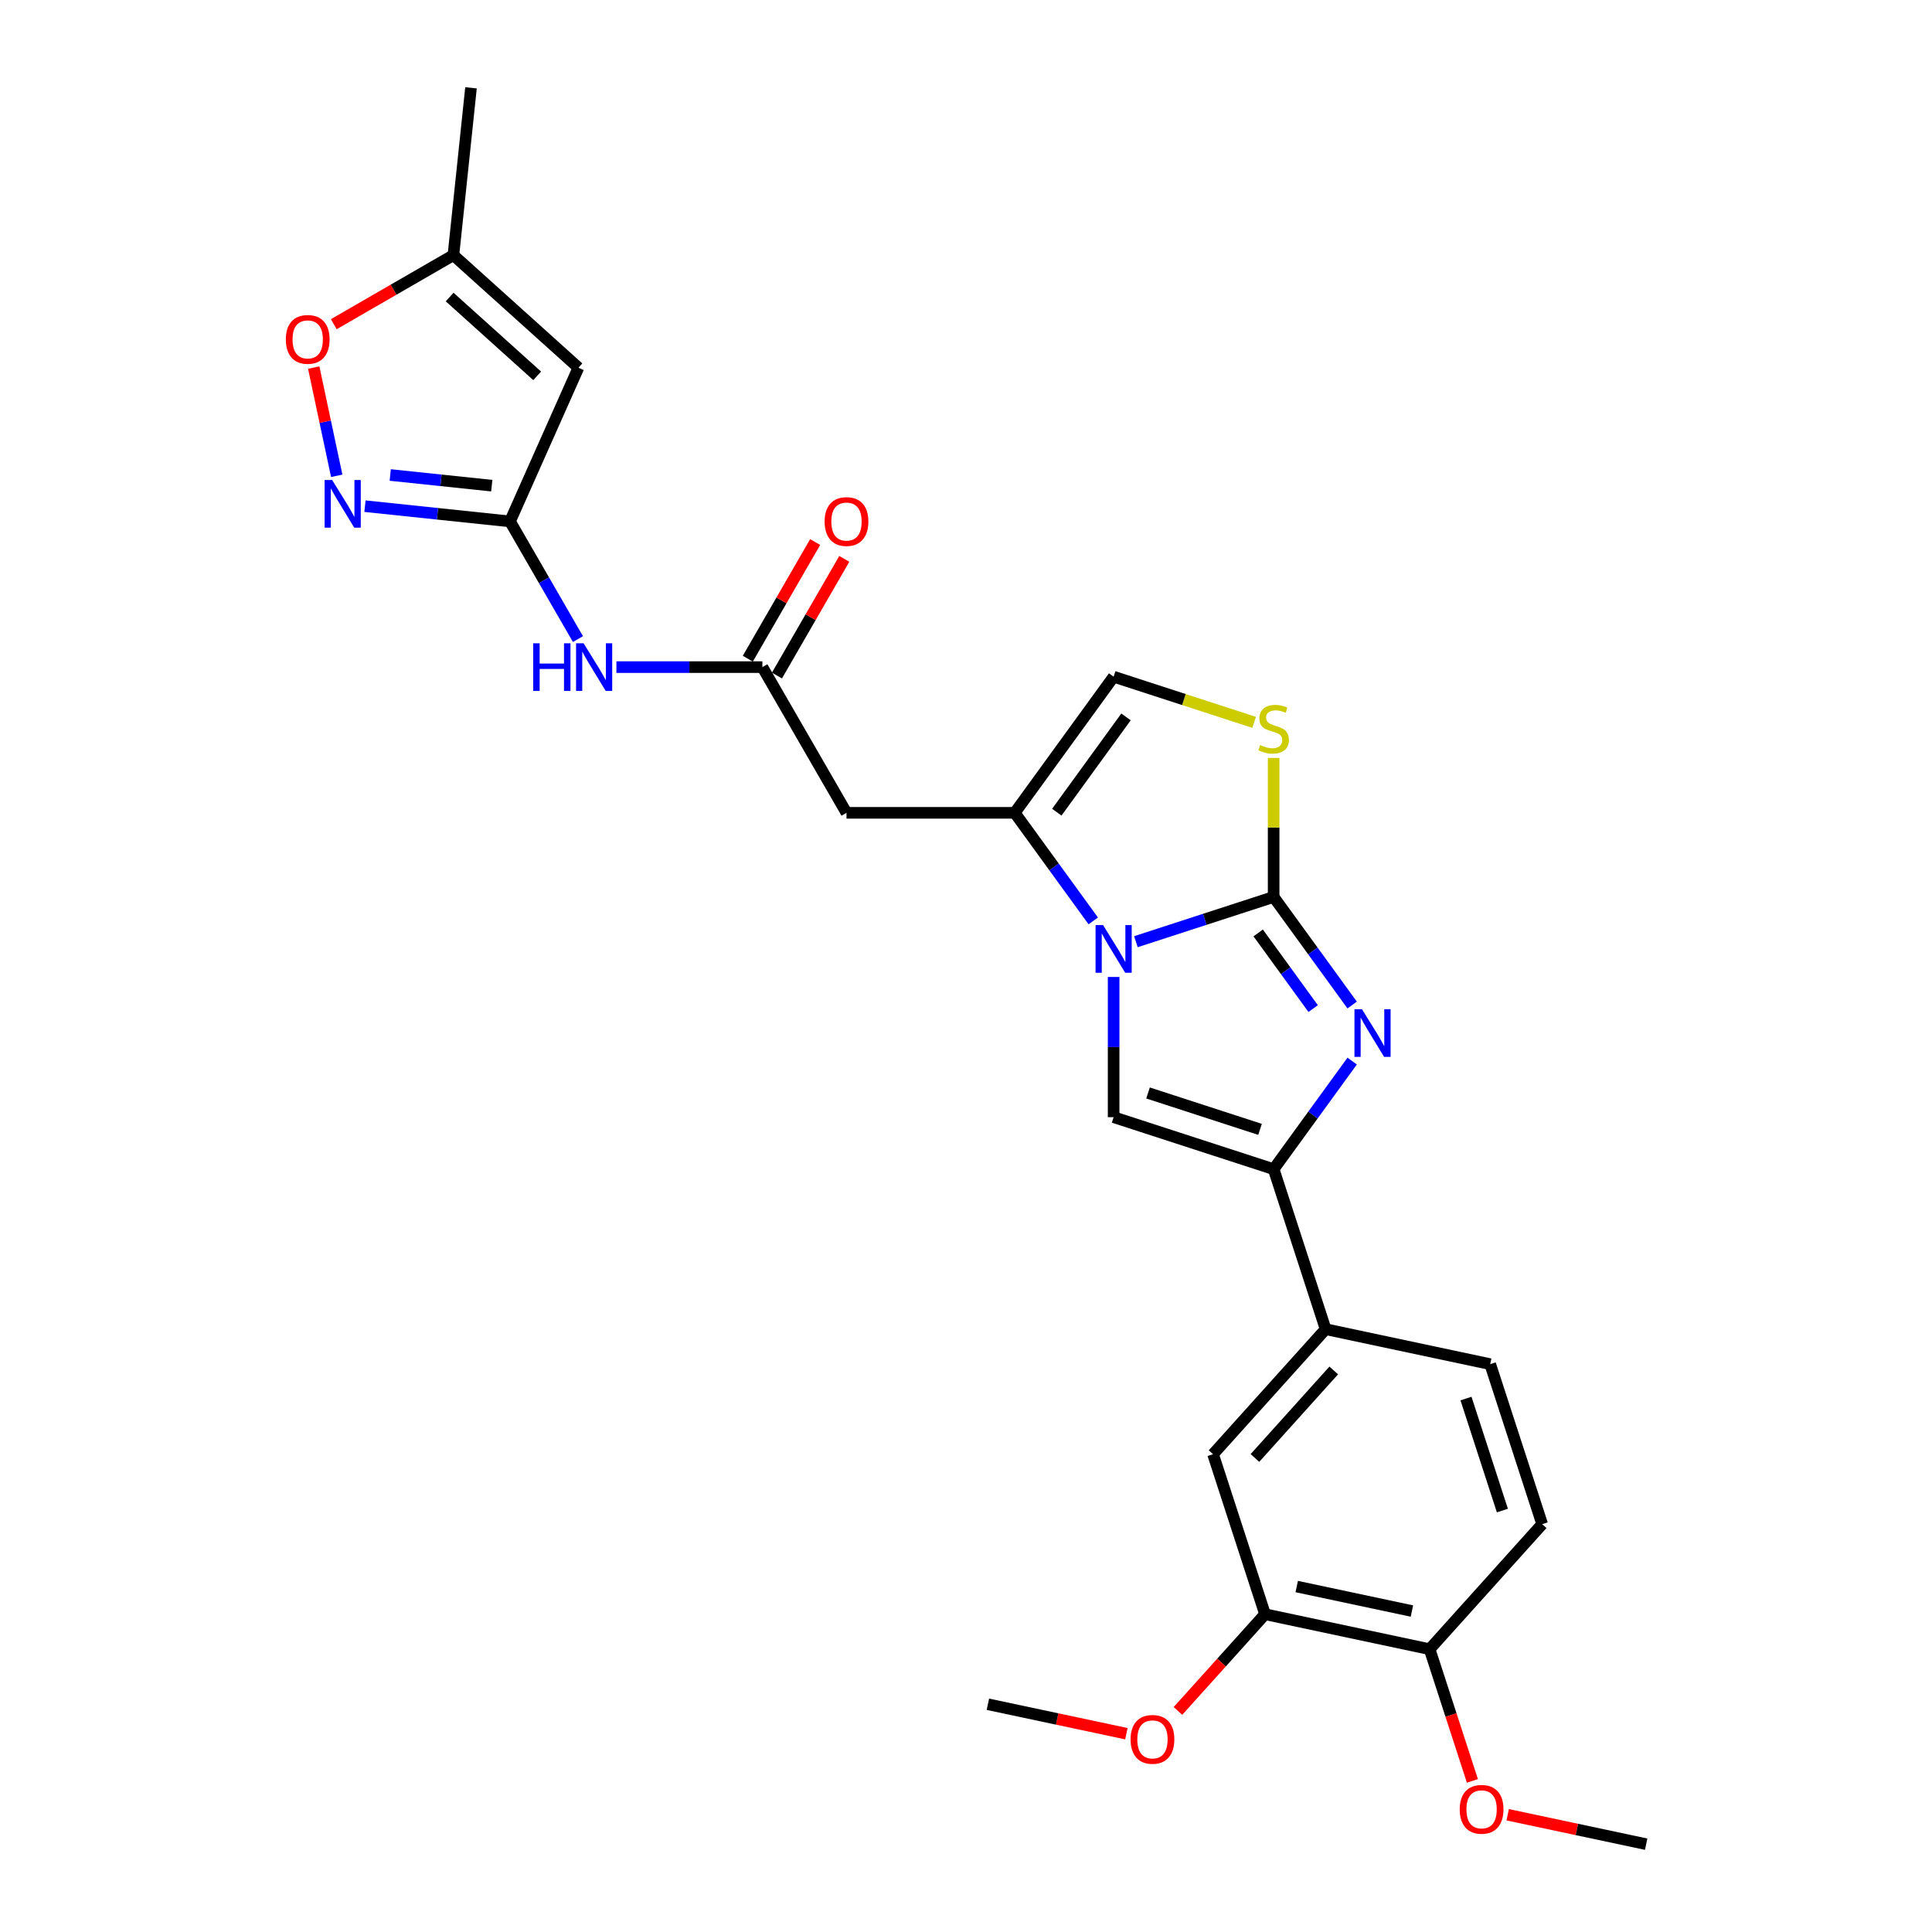<?xml version='1.0' encoding='iso-8859-1'?>
<svg version='1.1' baseProfile='full'
              xmlns='http://www.w3.org/2000/svg'
                      xmlns:rdkit='http://www.rdkit.org/xml'
                      xmlns:xlink='http://www.w3.org/1999/xlink'
                  xml:space='preserve'
width='1000px' height='1000px' viewBox='0 0 1000 1000'>
<!-- END OF HEADER -->
<rect style='opacity:1.0;fill:#FFFFFF;stroke:none' width='1000' height='1000' x='0' y='0'> </rect>
<path class='bond-0' d='M 659.233,464.256 L 623.588,475.838' style='fill:none;fill-rule:evenodd;stroke:#000000;stroke-width:6px;stroke-linecap:butt;stroke-linejoin:miter;stroke-opacity:1' />
<path class='bond-0' d='M 623.588,475.838 L 587.942,487.42' style='fill:none;fill-rule:evenodd;stroke:#0000FF;stroke-width:6px;stroke-linecap:butt;stroke-linejoin:miter;stroke-opacity:1' />
<path class='bond-1' d='M 659.233,464.256 L 679.556,492.228' style='fill:none;fill-rule:evenodd;stroke:#000000;stroke-width:6px;stroke-linecap:butt;stroke-linejoin:miter;stroke-opacity:1' />
<path class='bond-1' d='M 679.556,492.228 L 699.878,520.199' style='fill:none;fill-rule:evenodd;stroke:#0000FF;stroke-width:6px;stroke-linecap:butt;stroke-linejoin:miter;stroke-opacity:1' />
<path class='bond-1' d='M 651.239,482.885 L 665.465,502.465' style='fill:none;fill-rule:evenodd;stroke:#000000;stroke-width:6px;stroke-linecap:butt;stroke-linejoin:miter;stroke-opacity:1' />
<path class='bond-1' d='M 665.465,502.465 L 679.691,522.045' style='fill:none;fill-rule:evenodd;stroke:#0000FF;stroke-width:6px;stroke-linecap:butt;stroke-linejoin:miter;stroke-opacity:1' />
<path class='bond-5' d='M 659.233,464.256 L 659.233,428.282' style='fill:none;fill-rule:evenodd;stroke:#000000;stroke-width:6px;stroke-linecap:butt;stroke-linejoin:miter;stroke-opacity:1' />
<path class='bond-5' d='M 659.233,428.282 L 659.233,392.308' style='fill:none;fill-rule:evenodd;stroke:#CCCC00;stroke-width:6px;stroke-linecap:butt;stroke-linejoin:miter;stroke-opacity:1' />
<path class='bond-3' d='M 576.413,505.674 L 576.413,541.961' style='fill:none;fill-rule:evenodd;stroke:#0000FF;stroke-width:6px;stroke-linecap:butt;stroke-linejoin:miter;stroke-opacity:1' />
<path class='bond-3' d='M 576.413,541.961 L 576.413,578.248' style='fill:none;fill-rule:evenodd;stroke:#000000;stroke-width:6px;stroke-linecap:butt;stroke-linejoin:miter;stroke-opacity:1' />
<path class='bond-4' d='M 565.872,476.658 L 545.549,448.686' style='fill:none;fill-rule:evenodd;stroke:#0000FF;stroke-width:6px;stroke-linecap:butt;stroke-linejoin:miter;stroke-opacity:1' />
<path class='bond-4' d='M 545.549,448.686 L 525.227,420.715' style='fill:none;fill-rule:evenodd;stroke:#000000;stroke-width:6px;stroke-linecap:butt;stroke-linejoin:miter;stroke-opacity:1' />
<path class='bond-2' d='M 699.878,549.215 L 679.556,577.187' style='fill:none;fill-rule:evenodd;stroke:#0000FF;stroke-width:6px;stroke-linecap:butt;stroke-linejoin:miter;stroke-opacity:1' />
<path class='bond-2' d='M 679.556,577.187 L 659.233,605.158' style='fill:none;fill-rule:evenodd;stroke:#000000;stroke-width:6px;stroke-linecap:butt;stroke-linejoin:miter;stroke-opacity:1' />
<path class='bond-13' d='M 659.233,605.158 L 686.143,687.979' style='fill:none;fill-rule:evenodd;stroke:#000000;stroke-width:6px;stroke-linecap:butt;stroke-linejoin:miter;stroke-opacity:1' />
<path class='bond-28' d='M 659.233,605.158 L 576.413,578.248' style='fill:none;fill-rule:evenodd;stroke:#000000;stroke-width:6px;stroke-linecap:butt;stroke-linejoin:miter;stroke-opacity:1' />
<path class='bond-28' d='M 652.192,584.558 L 594.218,565.721' style='fill:none;fill-rule:evenodd;stroke:#000000;stroke-width:6px;stroke-linecap:butt;stroke-linejoin:miter;stroke-opacity:1' />
<path class='bond-9' d='M 525.227,420.715 L 438.144,420.715' style='fill:none;fill-rule:evenodd;stroke:#000000;stroke-width:6px;stroke-linecap:butt;stroke-linejoin:miter;stroke-opacity:1' />
<path class='bond-27' d='M 525.227,420.715 L 576.413,350.264' style='fill:none;fill-rule:evenodd;stroke:#000000;stroke-width:6px;stroke-linecap:butt;stroke-linejoin:miter;stroke-opacity:1' />
<path class='bond-27' d='M 546.995,420.384 L 582.825,371.068' style='fill:none;fill-rule:evenodd;stroke:#000000;stroke-width:6px;stroke-linecap:butt;stroke-linejoin:miter;stroke-opacity:1' />
<path class='bond-10' d='M 649.149,373.897 L 612.781,362.08' style='fill:none;fill-rule:evenodd;stroke:#CCCC00;stroke-width:6px;stroke-linecap:butt;stroke-linejoin:miter;stroke-opacity:1' />
<path class='bond-10' d='M 612.781,362.08 L 576.413,350.264' style='fill:none;fill-rule:evenodd;stroke:#000000;stroke-width:6px;stroke-linecap:butt;stroke-linejoin:miter;stroke-opacity:1' />
<path class='bond-6' d='M 263.979,269.883 L 281.562,300.337' style='fill:none;fill-rule:evenodd;stroke:#000000;stroke-width:6px;stroke-linecap:butt;stroke-linejoin:miter;stroke-opacity:1' />
<path class='bond-6' d='M 281.562,300.337 L 299.144,330.791' style='fill:none;fill-rule:evenodd;stroke:#0000FF;stroke-width:6px;stroke-linecap:butt;stroke-linejoin:miter;stroke-opacity:1' />
<path class='bond-7' d='M 263.979,269.883 L 226.441,265.938' style='fill:none;fill-rule:evenodd;stroke:#000000;stroke-width:6px;stroke-linecap:butt;stroke-linejoin:miter;stroke-opacity:1' />
<path class='bond-7' d='M 226.441,265.938 L 188.904,261.993' style='fill:none;fill-rule:evenodd;stroke:#0000FF;stroke-width:6px;stroke-linecap:butt;stroke-linejoin:miter;stroke-opacity:1' />
<path class='bond-7' d='M 254.538,251.379 L 228.262,248.617' style='fill:none;fill-rule:evenodd;stroke:#000000;stroke-width:6px;stroke-linecap:butt;stroke-linejoin:miter;stroke-opacity:1' />
<path class='bond-7' d='M 228.262,248.617 L 201.985,245.855' style='fill:none;fill-rule:evenodd;stroke:#0000FF;stroke-width:6px;stroke-linecap:butt;stroke-linejoin:miter;stroke-opacity:1' />
<path class='bond-8' d='M 263.979,269.883 L 299.399,190.33' style='fill:none;fill-rule:evenodd;stroke:#000000;stroke-width:6px;stroke-linecap:butt;stroke-linejoin:miter;stroke-opacity:1' />
<path class='bond-14' d='M 174.29,246.273 L 168.337,218.267' style='fill:none;fill-rule:evenodd;stroke:#0000FF;stroke-width:6px;stroke-linecap:butt;stroke-linejoin:miter;stroke-opacity:1' />
<path class='bond-14' d='M 168.337,218.267 L 162.384,190.261' style='fill:none;fill-rule:evenodd;stroke:#FF0000;stroke-width:6px;stroke-linecap:butt;stroke-linejoin:miter;stroke-opacity:1' />
<path class='bond-15' d='M 299.399,190.33 L 234.684,132.06' style='fill:none;fill-rule:evenodd;stroke:#000000;stroke-width:6px;stroke-linecap:butt;stroke-linejoin:miter;stroke-opacity:1' />
<path class='bond-15' d='M 278.038,194.532 L 232.737,153.743' style='fill:none;fill-rule:evenodd;stroke:#000000;stroke-width:6px;stroke-linecap:butt;stroke-linejoin:miter;stroke-opacity:1' />
<path class='bond-11' d='M 438.144,420.715 L 394.603,345.299' style='fill:none;fill-rule:evenodd;stroke:#000000;stroke-width:6px;stroke-linecap:butt;stroke-linejoin:miter;stroke-opacity:1' />
<path class='bond-12' d='M 394.603,345.299 L 356.827,345.299' style='fill:none;fill-rule:evenodd;stroke:#000000;stroke-width:6px;stroke-linecap:butt;stroke-linejoin:miter;stroke-opacity:1' />
<path class='bond-12' d='M 356.827,345.299 L 319.05,345.299' style='fill:none;fill-rule:evenodd;stroke:#0000FF;stroke-width:6px;stroke-linecap:butt;stroke-linejoin:miter;stroke-opacity:1' />
<path class='bond-19' d='M 402.145,349.653 L 419.576,319.461' style='fill:none;fill-rule:evenodd;stroke:#000000;stroke-width:6px;stroke-linecap:butt;stroke-linejoin:miter;stroke-opacity:1' />
<path class='bond-19' d='M 419.576,319.461 L 437.008,289.268' style='fill:none;fill-rule:evenodd;stroke:#FF0000;stroke-width:6px;stroke-linecap:butt;stroke-linejoin:miter;stroke-opacity:1' />
<path class='bond-19' d='M 387.061,340.945 L 404.493,310.752' style='fill:none;fill-rule:evenodd;stroke:#000000;stroke-width:6px;stroke-linecap:butt;stroke-linejoin:miter;stroke-opacity:1' />
<path class='bond-19' d='M 404.493,310.752 L 421.925,280.56' style='fill:none;fill-rule:evenodd;stroke:#FF0000;stroke-width:6px;stroke-linecap:butt;stroke-linejoin:miter;stroke-opacity:1' />
<path class='bond-16' d='M 686.143,687.979 L 627.873,752.694' style='fill:none;fill-rule:evenodd;stroke:#000000;stroke-width:6px;stroke-linecap:butt;stroke-linejoin:miter;stroke-opacity:1' />
<path class='bond-16' d='M 690.345,709.34 L 649.557,754.64' style='fill:none;fill-rule:evenodd;stroke:#000000;stroke-width:6px;stroke-linecap:butt;stroke-linejoin:miter;stroke-opacity:1' />
<path class='bond-20' d='M 686.143,687.979 L 771.322,706.084' style='fill:none;fill-rule:evenodd;stroke:#000000;stroke-width:6px;stroke-linecap:butt;stroke-linejoin:miter;stroke-opacity:1' />
<path class='bond-30' d='M 172.766,167.808 L 203.725,149.934' style='fill:none;fill-rule:evenodd;stroke:#FF0000;stroke-width:6px;stroke-linecap:butt;stroke-linejoin:miter;stroke-opacity:1' />
<path class='bond-30' d='M 203.725,149.934 L 234.684,132.06' style='fill:none;fill-rule:evenodd;stroke:#000000;stroke-width:6px;stroke-linecap:butt;stroke-linejoin:miter;stroke-opacity:1' />
<path class='bond-24' d='M 234.684,132.06 L 243.787,45.455' style='fill:none;fill-rule:evenodd;stroke:#000000;stroke-width:6px;stroke-linecap:butt;stroke-linejoin:miter;stroke-opacity:1' />
<path class='bond-17' d='M 627.873,752.694 L 654.783,835.514' style='fill:none;fill-rule:evenodd;stroke:#000000;stroke-width:6px;stroke-linecap:butt;stroke-linejoin:miter;stroke-opacity:1' />
<path class='bond-22' d='M 654.783,835.514 L 632.243,860.548' style='fill:none;fill-rule:evenodd;stroke:#000000;stroke-width:6px;stroke-linecap:butt;stroke-linejoin:miter;stroke-opacity:1' />
<path class='bond-22' d='M 632.243,860.548 L 609.702,885.582' style='fill:none;fill-rule:evenodd;stroke:#FF0000;stroke-width:6px;stroke-linecap:butt;stroke-linejoin:miter;stroke-opacity:1' />
<path class='bond-29' d='M 654.783,835.514 L 739.963,853.62' style='fill:none;fill-rule:evenodd;stroke:#000000;stroke-width:6px;stroke-linecap:butt;stroke-linejoin:miter;stroke-opacity:1' />
<path class='bond-29' d='M 671.181,821.194 L 730.807,833.868' style='fill:none;fill-rule:evenodd;stroke:#000000;stroke-width:6px;stroke-linecap:butt;stroke-linejoin:miter;stroke-opacity:1' />
<path class='bond-18' d='M 739.963,853.62 L 798.232,788.905' style='fill:none;fill-rule:evenodd;stroke:#000000;stroke-width:6px;stroke-linecap:butt;stroke-linejoin:miter;stroke-opacity:1' />
<path class='bond-23' d='M 739.963,853.62 L 751.038,887.706' style='fill:none;fill-rule:evenodd;stroke:#000000;stroke-width:6px;stroke-linecap:butt;stroke-linejoin:miter;stroke-opacity:1' />
<path class='bond-23' d='M 751.038,887.706 L 762.114,921.793' style='fill:none;fill-rule:evenodd;stroke:#FF0000;stroke-width:6px;stroke-linecap:butt;stroke-linejoin:miter;stroke-opacity:1' />
<path class='bond-21' d='M 771.322,706.084 L 798.232,788.905' style='fill:none;fill-rule:evenodd;stroke:#000000;stroke-width:6px;stroke-linecap:butt;stroke-linejoin:miter;stroke-opacity:1' />
<path class='bond-21' d='M 758.795,723.889 L 777.632,781.864' style='fill:none;fill-rule:evenodd;stroke:#000000;stroke-width:6px;stroke-linecap:butt;stroke-linejoin:miter;stroke-opacity:1' />
<path class='bond-25' d='M 583.016,897.36 L 547.175,889.742' style='fill:none;fill-rule:evenodd;stroke:#FF0000;stroke-width:6px;stroke-linecap:butt;stroke-linejoin:miter;stroke-opacity:1' />
<path class='bond-25' d='M 547.175,889.742 L 511.334,882.124' style='fill:none;fill-rule:evenodd;stroke:#000000;stroke-width:6px;stroke-linecap:butt;stroke-linejoin:miter;stroke-opacity:1' />
<path class='bond-26' d='M 780.371,939.309 L 816.212,946.927' style='fill:none;fill-rule:evenodd;stroke:#FF0000;stroke-width:6px;stroke-linecap:butt;stroke-linejoin:miter;stroke-opacity:1' />
<path class='bond-26' d='M 816.212,946.927 L 852.052,954.545' style='fill:none;fill-rule:evenodd;stroke:#000000;stroke-width:6px;stroke-linecap:butt;stroke-linejoin:miter;stroke-opacity:1' />
<path  class='atom-1' d='M 570.961 478.835
L 579.042 491.897
Q 579.844 493.186, 581.132 495.52
Q 582.421 497.854, 582.491 497.993
L 582.491 478.835
L 585.765 478.835
L 585.765 503.497
L 582.386 503.497
L 573.713 489.215
Q 572.703 487.543, 571.623 485.628
Q 570.578 483.712, 570.265 483.12
L 570.265 503.497
L 567.06 503.497
L 567.06 478.835
L 570.961 478.835
' fill='#0000FF'/>
<path  class='atom-2' d='M 704.967 522.376
L 713.049 535.439
Q 713.85 536.728, 715.139 539.061
Q 716.427 541.395, 716.497 541.534
L 716.497 522.376
L 719.771 522.376
L 719.771 547.038
L 716.393 547.038
L 707.719 532.757
Q 706.709 531.085, 705.629 529.169
Q 704.584 527.253, 704.271 526.661
L 704.271 547.038
L 701.066 547.038
L 701.066 522.376
L 704.967 522.376
' fill='#0000FF'/>
<path  class='atom-6' d='M 652.266 385.638
Q 652.545 385.742, 653.695 386.23
Q 654.844 386.718, 656.098 387.031
Q 657.387 387.31, 658.641 387.31
Q 660.975 387.31, 662.333 386.195
Q 663.692 385.046, 663.692 383.06
Q 663.692 381.702, 662.995 380.866
Q 662.333 380.03, 661.288 379.577
Q 660.243 379.124, 658.501 378.602
Q 656.307 377.94, 654.983 377.313
Q 653.695 376.686, 652.754 375.362
Q 651.848 374.039, 651.848 371.809
Q 651.848 368.709, 653.938 366.793
Q 656.063 364.877, 660.243 364.877
Q 663.099 364.877, 666.339 366.236
L 665.538 368.918
Q 662.577 367.699, 660.348 367.699
Q 657.944 367.699, 656.62 368.709
Q 655.297 369.684, 655.332 371.391
Q 655.332 372.715, 655.993 373.516
Q 656.69 374.317, 657.665 374.77
Q 658.676 375.223, 660.348 375.745
Q 662.577 376.442, 663.901 377.139
Q 665.224 377.835, 666.165 379.263
Q 667.14 380.657, 667.14 383.06
Q 667.14 386.474, 664.841 388.32
Q 662.577 390.131, 658.78 390.131
Q 656.586 390.131, 654.914 389.644
Q 653.277 389.191, 651.326 388.39
L 652.266 385.638
' fill='#CCCC00'/>
<path  class='atom-8' d='M 171.922 248.45
L 180.004 261.512
Q 180.805 262.801, 182.094 265.135
Q 183.382 267.469, 183.452 267.608
L 183.452 248.45
L 186.726 248.45
L 186.726 273.112
L 183.348 273.112
L 174.674 258.83
Q 173.664 257.158, 172.584 255.242
Q 171.539 253.327, 171.226 252.734
L 171.226 273.112
L 168.021 273.112
L 168.021 248.45
L 171.922 248.45
' fill='#0000FF'/>
<path  class='atom-13' d='M 275.979 332.968
L 279.323 332.968
L 279.323 343.453
L 291.933 343.453
L 291.933 332.968
L 295.277 332.968
L 295.277 357.63
L 291.933 357.63
L 291.933 346.24
L 279.323 346.24
L 279.323 357.63
L 275.979 357.63
L 275.979 332.968
' fill='#0000FF'/>
<path  class='atom-13' d='M 302.069 332.968
L 310.15 346.031
Q 310.952 347.319, 312.24 349.653
Q 313.529 351.987, 313.599 352.126
L 313.599 332.968
L 316.873 332.968
L 316.873 357.63
L 313.494 357.63
L 304.821 343.348
Q 303.811 341.676, 302.731 339.761
Q 301.686 337.845, 301.372 337.253
L 301.372 357.63
L 298.168 357.63
L 298.168 332.968
L 302.069 332.968
' fill='#0000FF'/>
<path  class='atom-15' d='M 147.948 175.671
Q 147.948 169.749, 150.874 166.44
Q 153.8 163.131, 159.268 163.131
Q 164.737 163.131, 167.663 166.44
Q 170.589 169.749, 170.589 175.671
Q 170.589 181.662, 167.628 185.076
Q 164.667 188.455, 159.268 188.455
Q 153.834 188.455, 150.874 185.076
Q 147.948 181.697, 147.948 175.671
M 159.268 185.668
Q 163.03 185.668, 165.051 183.16
Q 167.106 180.617, 167.106 175.671
Q 167.106 170.829, 165.051 168.391
Q 163.03 165.918, 159.268 165.918
Q 155.506 165.918, 153.451 168.356
Q 151.431 170.794, 151.431 175.671
Q 151.431 180.652, 153.451 183.16
Q 155.506 185.668, 159.268 185.668
' fill='#FF0000'/>
<path  class='atom-20' d='M 426.824 269.953
Q 426.824 264.031, 429.75 260.722
Q 432.675 257.413, 438.144 257.413
Q 443.613 257.413, 446.539 260.722
Q 449.465 264.031, 449.465 269.953
Q 449.465 275.944, 446.504 279.358
Q 443.543 282.737, 438.144 282.737
Q 432.71 282.737, 429.75 279.358
Q 426.824 275.979, 426.824 269.953
M 438.144 279.95
Q 441.906 279.95, 443.927 277.442
Q 445.982 274.899, 445.982 269.953
Q 445.982 265.111, 443.927 262.673
Q 441.906 260.2, 438.144 260.2
Q 434.382 260.2, 432.327 262.638
Q 430.307 265.076, 430.307 269.953
Q 430.307 274.934, 432.327 277.442
Q 434.382 279.95, 438.144 279.95
' fill='#FF0000'/>
<path  class='atom-23' d='M 585.193 900.299
Q 585.193 894.377, 588.119 891.068
Q 591.045 887.759, 596.514 887.759
Q 601.983 887.759, 604.909 891.068
Q 607.834 894.377, 607.834 900.299
Q 607.834 906.29, 604.874 909.704
Q 601.913 913.082, 596.514 913.082
Q 591.08 913.082, 588.119 909.704
Q 585.193 906.325, 585.193 900.299
M 596.514 910.296
Q 600.276 910.296, 602.296 907.788
Q 604.351 905.245, 604.351 900.299
Q 604.351 895.457, 602.296 893.019
Q 600.276 890.545, 596.514 890.545
Q 592.752 890.545, 590.697 892.984
Q 588.676 895.422, 588.676 900.299
Q 588.676 905.28, 590.697 907.788
Q 592.752 910.296, 596.514 910.296
' fill='#FF0000'/>
<path  class='atom-24' d='M 755.552 936.51
Q 755.552 930.588, 758.478 927.279
Q 761.404 923.97, 766.873 923.97
Q 772.342 923.97, 775.268 927.279
Q 778.194 930.588, 778.194 936.51
Q 778.194 942.501, 775.233 945.915
Q 772.272 949.293, 766.873 949.293
Q 761.439 949.293, 758.478 945.915
Q 755.552 942.536, 755.552 936.51
M 766.873 946.507
Q 770.635 946.507, 772.655 943.999
Q 774.71 941.456, 774.71 936.51
Q 774.71 931.668, 772.655 929.23
Q 770.635 926.756, 766.873 926.756
Q 763.111 926.756, 761.056 929.195
Q 759.035 931.633, 759.035 936.51
Q 759.035 941.491, 761.056 943.999
Q 763.111 946.507, 766.873 946.507
' fill='#FF0000'/>
</svg>
